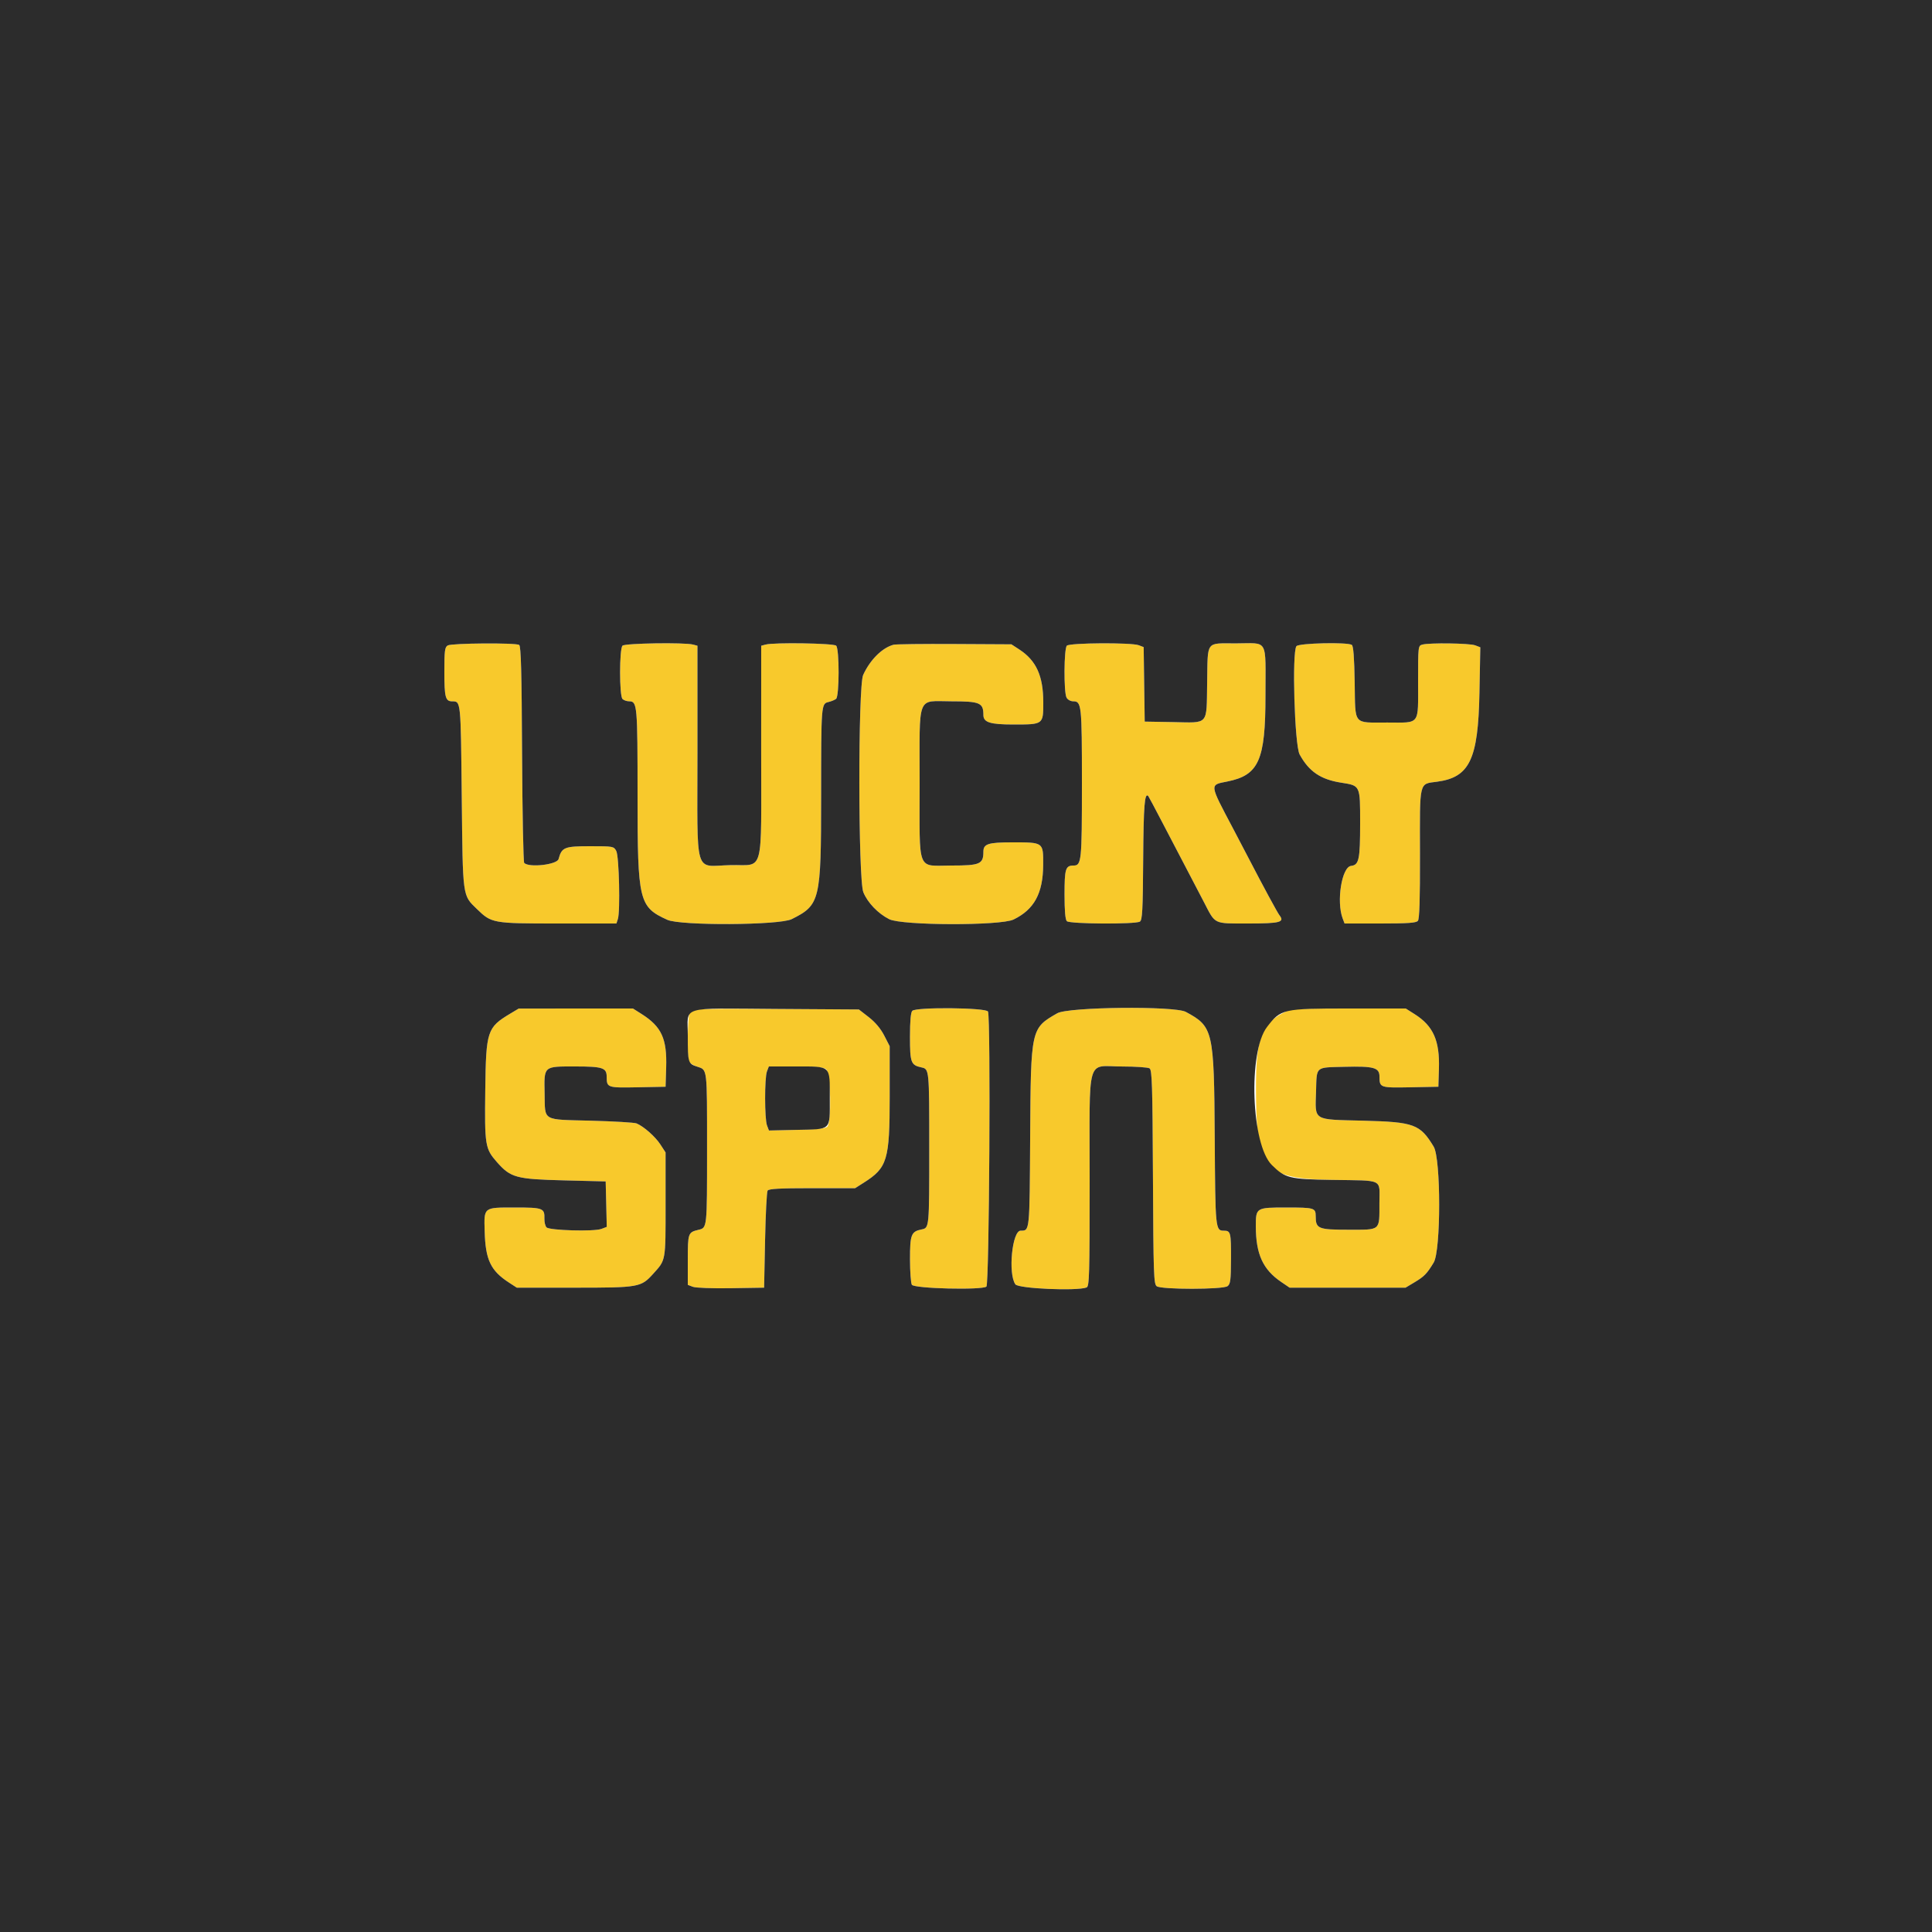 <svg xmlns="http://www.w3.org/2000/svg" xmlns:xlink="http://www.w3.org/1999/xlink" id="svg" width="400" height="400" viewBox="0, 0, 400,400"><g id="svgg"><path id="path0" d="M92.700 133.632 C 92.091 133.987,92.000 134.705,92.000 139.140 C 92.000 144.318,92.228 145.193,93.580 145.206 C 95.428 145.224,95.388 144.836,95.600 164.885 C 95.823 186.010,95.724 185.274,98.744 188.210 C 101.778 191.158,102.014 191.200,115.536 191.200 L 127.620 191.200 127.918 190.300 C 128.443 188.721,128.178 177.279,127.592 176.184 C 127.076 175.221,126.959 175.200,122.194 175.200 C 116.845 175.200,116.303 175.420,115.645 177.857 C 115.331 179.022,109.545 179.681,108.533 178.667 C 108.350 178.484,108.151 168.322,108.090 156.084 C 108.006 139.061,107.865 133.762,107.490 133.524 C 106.757 133.058,93.519 133.155,92.700 133.632 M128.880 133.680 C 128.215 134.345,128.215 144.055,128.880 144.720 C 129.144 144.984,129.768 145.200,130.266 145.200 C 131.934 145.200,132.000 145.945,132.000 164.923 C 132.000 186.589,132.285 187.769,138.168 190.441 C 140.902 191.683,161.369 191.571,163.914 190.300 C 169.789 187.366,169.998 186.498,170.005 165.000 C 170.011 145.746,170.015 145.706,171.548 145.340 C 172.127 145.203,172.825 144.912,173.100 144.696 C 173.786 144.156,173.804 134.364,173.120 133.680 C 172.612 133.172,160.262 132.980,158.500 133.452 L 157.600 133.693 157.594 155.347 C 157.587 181.645,158.297 178.964,151.300 179.112 C 143.578 179.275,144.400 182.070,144.400 155.647 L 144.400 133.693 143.500 133.452 C 141.738 132.980,129.388 133.172,128.880 133.680 M185.002 133.484 C 182.644 134.112,180.149 136.593,178.707 139.744 C 177.634 142.087,177.667 182.071,178.744 184.724 C 179.623 186.889,181.805 189.161,184.111 190.313 C 186.755 191.633,207.142 191.687,209.841 190.380 C 214.121 188.308,215.944 184.953,215.978 179.090 C 216.005 174.338,216.089 174.400,209.548 174.400 C 204.591 174.400,203.600 174.721,203.600 176.325 C 203.600 178.903,202.918 179.200,197.000 179.200 C 189.718 179.200,190.400 180.956,190.400 162.200 C 190.400 143.444,189.718 145.200,197.000 145.200 C 202.896 145.200,203.600 145.501,203.600 148.025 C 203.600 149.559,204.981 150.000,209.793 150.000 C 216.036 150.000,216.000 150.027,216.000 145.418 C 216.000 139.945,214.549 136.752,211.016 134.452 L 209.400 133.400 197.600 133.336 C 191.110 133.300,185.441 133.367,185.002 133.484 M220.880 133.680 C 220.275 134.285,220.219 143.315,220.814 144.426 C 221.049 144.865,221.649 145.200,222.200 145.200 C 223.923 145.200,224.000 145.930,224.000 162.200 C 224.000 178.349,223.913 179.200,222.266 179.200 C 220.607 179.200,220.400 179.865,220.400 185.200 C 220.400 188.587,220.557 190.397,220.880 190.720 C 221.469 191.309,235.082 191.389,236.000 190.809 C 236.509 190.487,236.613 188.544,236.684 177.951 C 236.760 166.746,236.983 163.975,237.741 164.827 C 237.826 164.922,239.114 167.340,240.604 170.200 C 242.094 173.060,244.304 177.290,245.517 179.600 C 246.729 181.910,248.413 185.135,249.258 186.766 C 251.695 191.469,251.137 191.200,258.475 191.200 C 265.028 191.200,266.035 190.933,264.898 189.495 C 264.500 188.991,261.486 183.423,258.677 178.000 C 257.822 176.350,256.315 173.470,255.327 171.600 C 250.335 162.144,250.386 162.546,254.088 161.806 C 260.626 160.501,262.000 157.418,262.000 144.056 C 262.000 131.941,262.710 133.198,255.867 133.206 C 249.540 133.214,250.074 132.486,249.926 141.323 C 249.775 150.345,250.397 149.630,242.800 149.500 L 237.000 149.400 236.891 141.687 L 236.783 133.974 235.765 133.587 C 234.237 133.006,221.474 133.086,220.880 133.680 M268.418 133.778 C 267.458 134.935,268.023 154.275,269.073 156.200 C 270.994 159.720,273.412 161.372,277.620 162.036 C 281.677 162.677,281.600 162.514,281.600 170.450 C 281.600 177.983,281.367 179.082,279.730 179.271 C 277.794 179.495,276.652 186.654,277.990 190.174 L 278.380 191.200 285.741 191.200 C 291.519 191.200,293.201 191.081,293.561 190.647 C 293.888 190.253,294.011 186.244,293.989 176.747 C 293.954 161.528,293.760 162.347,297.505 161.850 C 304.264 160.954,306.040 157.249,306.302 143.506 L 306.483 134.012 305.415 133.606 C 304.269 133.170,295.988 133.053,294.500 133.452 C 293.607 133.691,293.600 133.755,293.600 141.167 C 293.600 150.292,294.123 149.602,287.220 149.594 C 280.043 149.586,280.625 150.299,280.474 141.323 C 280.387 136.092,280.205 133.724,279.874 133.514 C 278.936 132.918,268.941 133.148,268.418 133.778 M105.644 209.860 C 100.855 212.729,100.625 213.431,100.471 225.600 C 100.324 237.133,100.434 237.817,102.873 240.589 C 105.728 243.832,106.845 244.136,116.800 244.385 L 125.400 244.600 125.513 249.305 L 125.625 254.010 124.513 254.434 C 123.002 255.010,113.792 254.754,113.157 254.119 C 112.893 253.854,112.694 253.049,112.714 252.330 C 112.777 250.130,112.435 250.000,106.600 250.000 C 100.059 250.000,100.202 249.887,100.345 254.937 C 100.512 260.823,101.574 263.070,105.352 265.528 L 107.000 266.600 119.000 266.600 C 132.289 266.600,132.706 266.526,135.227 263.737 C 137.876 260.806,137.800 261.228,137.800 249.400 L 137.800 238.600 136.732 236.959 C 135.666 235.320,133.310 233.235,131.800 232.593 C 131.360 232.406,127.094 232.151,122.319 232.026 C 112.121 231.760,112.868 232.196,112.757 226.443 C 112.645 220.637,112.461 220.800,119.103 220.800 C 124.767 220.800,125.597 221.070,125.606 222.914 C 125.617 225.196,125.725 225.233,132.031 225.111 L 137.800 225.000 137.924 221.000 C 138.109 215.045,136.965 212.556,132.845 209.943 L 131.043 208.800 119.222 208.804 L 107.400 208.808 105.644 209.860 M142.892 209.268 C 142.381 209.779,142.167 218.526,142.635 219.748 C 142.765 220.085,143.530 220.576,144.335 220.839 C 146.465 221.533,146.388 220.892,146.388 237.800 C 146.388 254.436,146.414 254.187,144.596 254.623 C 142.461 255.136,142.400 255.309,142.400 260.859 L 142.400 266.020 143.450 266.419 C 144.046 266.646,147.466 266.771,151.350 266.709 L 158.200 266.600 158.400 256.800 C 158.510 251.410,158.746 246.775,158.924 246.500 C 159.167 246.125,161.466 246.000,168.145 246.000 L 177.043 246.000 178.845 244.857 C 183.727 241.761,184.200 240.184,184.200 227.000 L 184.200 216.600 183.070 214.400 C 182.337 212.973,181.217 211.638,179.881 210.600 L 177.821 209.000 160.603 208.888 C 147.386 208.802,143.270 208.890,142.892 209.268 M188.880 209.280 C 188.559 209.601,188.400 211.380,188.400 214.651 C 188.400 220.000,188.591 220.515,190.755 220.990 C 192.396 221.350,192.389 221.284,192.389 237.800 C 192.389 254.264,192.393 254.221,190.813 254.537 C 188.649 254.970,188.399 255.611,188.406 260.729 C 188.409 263.298,188.583 265.670,188.791 266.000 C 189.292 266.794,203.313 267.136,204.228 266.377 C 204.820 265.885,205.137 210.945,204.557 209.433 C 204.243 208.613,189.689 208.471,188.880 209.280 M218.901 209.781 C 213.434 212.907,213.420 212.974,213.285 235.186 C 213.163 255.230,213.209 254.781,211.314 254.794 C 209.550 254.806,208.676 263.703,210.223 265.911 C 210.845 266.799,222.954 267.330,224.967 266.557 C 225.534 266.340,225.600 264.017,225.600 244.433 C 225.600 218.064,224.823 220.797,232.316 220.806 C 235.112 220.809,237.670 220.983,238.000 221.191 C 238.519 221.520,238.614 224.541,238.706 243.685 C 238.802 263.841,238.871 265.844,239.482 266.300 C 240.437 267.012,253.170 267.002,254.146 266.289 C 254.744 265.851,254.847 265.056,254.866 260.722 C 254.890 255.194,254.794 254.800,253.425 254.800 C 251.634 254.800,251.617 254.636,251.495 235.366 C 251.356 213.322,251.178 212.556,245.511 209.500 C 243.169 208.237,221.196 208.469,218.901 209.781 M265.594 209.748 C 260.858 212.249,259.844 215.593,260.058 228.000 C 260.302 242.087,262.220 244.071,275.800 244.287 C 286.651 244.460,285.601 243.943,285.594 249.108 C 285.586 254.908,285.946 254.600,279.182 254.600 C 272.881 254.600,272.400 254.399,272.400 251.766 C 272.400 250.092,272.084 250.000,266.341 250.000 C 260.047 250.000,259.999 250.030,260.005 253.914 C 260.014 259.636,261.472 262.838,265.237 265.400 L 267.000 266.600 279.000 266.600 L 291.000 266.600 292.837 265.501 C 294.885 264.276,295.427 263.719,296.831 261.400 C 298.344 258.902,298.343 239.895,296.830 237.400 C 294.008 232.745,292.795 232.297,282.267 232.025 C 271.639 231.751,272.289 232.155,272.473 225.932 C 272.629 220.687,272.237 221.026,278.332 220.871 C 284.461 220.715,285.597 221.031,285.606 222.890 C 285.617 225.199,285.715 225.233,292.031 225.111 L 297.800 225.000 297.915 221.299 C 298.097 215.457,296.752 212.420,292.905 209.981 L 291.043 208.800 279.216 208.800 C 267.545 208.800,267.364 208.813,265.594 209.748 M171.024 221.368 C 171.998 222.080,172.220 232.339,171.281 233.280 C 170.917 233.645,169.044 233.838,164.982 233.929 L 159.203 234.059 158.801 233.003 C 158.286 231.649,158.278 223.173,158.790 221.826 L 159.180 220.800 164.714 220.800 C 168.861 220.800,170.442 220.942,171.024 221.368 " stroke="none" fill="#f8c92c" fill-rule="evenodd"></path><path id="path1" d="M0.000 200.000 L 0.000 400.000 200.000 400.000 L 400.000 400.000 400.000 200.000 L 400.000 0.000 200.000 0.000 L 0.000 0.000 0.000 200.000 M107.490 133.524 C 107.865 133.762,108.006 139.061,108.090 156.084 C 108.151 168.322,108.350 178.484,108.533 178.667 C 109.545 179.681,115.331 179.022,115.645 177.857 C 116.303 175.420,116.845 175.200,122.194 175.200 C 126.959 175.200,127.076 175.221,127.592 176.184 C 128.178 177.279,128.443 188.721,127.918 190.300 L 127.620 191.200 115.536 191.200 C 102.014 191.200,101.778 191.158,98.744 188.210 C 95.724 185.274,95.823 186.010,95.600 164.885 C 95.388 144.836,95.428 145.224,93.580 145.206 C 92.228 145.193,92.000 144.318,92.000 139.140 C 92.000 134.705,92.091 133.987,92.700 133.632 C 93.519 133.155,106.757 133.058,107.490 133.524 M143.500 133.452 L 144.400 133.693 144.400 155.647 C 144.400 182.070,143.578 179.275,151.300 179.112 C 158.297 178.964,157.587 181.645,157.594 155.347 L 157.600 133.693 158.500 133.452 C 160.262 132.980,172.612 133.172,173.120 133.680 C 173.804 134.364,173.786 144.156,173.100 144.696 C 172.825 144.912,172.127 145.203,171.548 145.340 C 170.015 145.706,170.011 145.746,170.005 165.000 C 169.998 186.498,169.789 187.366,163.914 190.300 C 161.369 191.571,140.902 191.683,138.168 190.441 C 132.285 187.769,132.000 186.589,132.000 164.923 C 132.000 145.945,131.934 145.200,130.266 145.200 C 129.768 145.200,129.144 144.984,128.880 144.720 C 128.215 144.055,128.215 134.345,128.880 133.680 C 129.388 133.172,141.738 132.980,143.500 133.452 M211.016 134.452 C 214.549 136.752,216.000 139.945,216.000 145.418 C 216.000 150.027,216.036 150.000,209.793 150.000 C 204.981 150.000,203.600 149.559,203.600 148.025 C 203.600 145.501,202.896 145.200,197.000 145.200 C 189.718 145.200,190.400 143.444,190.400 162.200 C 190.400 180.956,189.718 179.200,197.000 179.200 C 202.918 179.200,203.600 178.903,203.600 176.325 C 203.600 174.721,204.591 174.400,209.548 174.400 C 216.089 174.400,216.005 174.338,215.978 179.090 C 215.944 184.953,214.121 188.308,209.841 190.380 C 207.142 191.687,186.755 191.633,184.111 190.313 C 181.805 189.161,179.623 186.889,178.744 184.724 C 177.667 182.071,177.634 142.087,178.707 139.744 C 180.149 136.593,182.644 134.112,185.002 133.484 C 185.441 133.367,191.110 133.300,197.600 133.336 L 209.400 133.400 211.016 134.452 M235.765 133.587 L 236.783 133.974 236.891 141.687 L 237.000 149.400 242.800 149.500 C 250.397 149.630,249.775 150.345,249.926 141.323 C 250.074 132.486,249.540 133.214,255.867 133.206 C 262.710 133.198,262.000 131.941,262.000 144.056 C 262.000 157.418,260.626 160.501,254.088 161.806 C 250.386 162.546,250.335 162.144,255.327 171.600 C 256.315 173.470,257.822 176.350,258.677 178.000 C 261.486 183.423,264.500 188.991,264.898 189.495 C 266.035 190.933,265.028 191.200,258.475 191.200 C 251.137 191.200,251.695 191.469,249.258 186.766 C 248.413 185.135,246.729 181.910,245.517 179.600 C 244.304 177.290,242.094 173.060,240.604 170.200 C 239.114 167.340,237.826 164.922,237.741 164.827 C 236.983 163.975,236.760 166.746,236.684 177.951 C 236.613 188.544,236.509 190.487,236.000 190.809 C 235.082 191.389,221.469 191.309,220.880 190.720 C 220.557 190.397,220.400 188.587,220.400 185.200 C 220.400 179.865,220.607 179.200,222.266 179.200 C 223.913 179.200,224.000 178.349,224.000 162.200 C 224.000 145.930,223.923 145.200,222.200 145.200 C 221.649 145.200,221.049 144.865,220.814 144.426 C 220.219 143.315,220.275 134.285,220.880 133.680 C 221.474 133.086,234.237 133.006,235.765 133.587 M279.874 133.514 C 280.205 133.724,280.387 136.092,280.474 141.323 C 280.625 150.299,280.043 149.586,287.220 149.594 C 294.123 149.602,293.600 150.292,293.600 141.167 C 293.600 133.755,293.607 133.691,294.500 133.452 C 295.988 133.053,304.269 133.170,305.415 133.606 L 306.483 134.012 306.302 143.506 C 306.040 157.249,304.264 160.954,297.505 161.850 C 293.760 162.347,293.954 161.528,293.989 176.747 C 294.011 186.244,293.888 190.253,293.561 190.647 C 293.201 191.081,291.519 191.200,285.741 191.200 L 278.380 191.200 277.990 190.174 C 276.652 186.654,277.794 179.495,279.730 179.271 C 281.367 179.082,281.600 177.983,281.600 170.450 C 281.600 162.514,281.677 162.677,277.620 162.036 C 273.412 161.372,270.994 159.720,269.073 156.200 C 268.023 154.275,267.458 134.935,268.418 133.778 C 268.941 133.148,278.936 132.918,279.874 133.514 M132.845 209.943 C 136.965 212.556,138.109 215.045,137.924 221.000 L 137.800 225.000 132.031 225.111 C 125.725 225.233,125.617 225.196,125.606 222.914 C 125.597 221.070,124.767 220.800,119.103 220.800 C 112.461 220.800,112.645 220.637,112.757 226.443 C 112.868 232.196,112.121 231.760,122.319 232.026 C 127.094 232.151,131.360 232.406,131.800 232.593 C 133.310 233.235,135.666 235.320,136.732 236.959 L 137.800 238.600 137.800 249.400 C 137.800 261.228,137.876 260.806,135.227 263.737 C 132.706 266.526,132.289 266.600,119.000 266.600 L 107.000 266.600 105.352 265.528 C 101.574 263.070,100.512 260.823,100.345 254.937 C 100.202 249.887,100.059 250.000,106.600 250.000 C 112.435 250.000,112.777 250.130,112.714 252.330 C 112.694 253.049,112.893 253.854,113.157 254.119 C 113.792 254.754,123.002 255.010,124.513 254.434 L 125.625 254.010 125.513 249.305 L 125.400 244.600 116.800 244.385 C 106.845 244.136,105.728 243.832,102.873 240.589 C 100.434 237.817,100.324 237.133,100.471 225.600 C 100.625 213.431,100.855 212.729,105.644 209.860 L 107.400 208.808 119.222 208.804 L 131.043 208.800 132.845 209.943 M179.881 210.600 C 181.217 211.638,182.337 212.973,183.070 214.400 L 184.200 216.600 184.200 227.000 C 184.200 240.184,183.727 241.761,178.845 244.857 L 177.043 246.000 168.145 246.000 C 161.466 246.000,159.167 246.125,158.924 246.500 C 158.746 246.775,158.510 251.410,158.400 256.800 L 158.200 266.600 151.350 266.709 C 147.466 266.771,144.046 266.646,143.450 266.419 L 142.400 266.020 142.400 260.859 C 142.400 255.309,142.461 255.136,144.596 254.623 C 146.414 254.187,146.388 254.436,146.388 237.800 C 146.388 220.892,146.465 221.533,144.335 220.839 C 142.458 220.227,142.400 220.035,142.400 214.447 C 142.400 208.146,140.402 208.757,160.603 208.888 L 177.821 209.000 179.881 210.600 M204.557 209.433 C 205.137 210.945,204.820 265.885,204.228 266.377 C 203.313 267.136,189.292 266.794,188.791 266.000 C 188.583 265.670,188.409 263.298,188.406 260.729 C 188.399 255.611,188.649 254.970,190.813 254.537 C 192.393 254.221,192.389 254.264,192.389 237.800 C 192.389 221.284,192.396 221.350,190.755 220.990 C 188.591 220.515,188.400 220.000,188.400 214.651 C 188.400 211.380,188.559 209.601,188.880 209.280 C 189.689 208.471,204.243 208.613,204.557 209.433 M245.511 209.500 C 251.178 212.556,251.356 213.322,251.495 235.366 C 251.617 254.636,251.634 254.800,253.425 254.800 C 254.794 254.800,254.890 255.194,254.866 260.722 C 254.847 265.056,254.744 265.851,254.146 266.289 C 253.170 267.002,240.437 267.012,239.482 266.300 C 238.871 265.844,238.802 263.841,238.706 243.685 C 238.614 224.541,238.519 221.520,238.000 221.191 C 237.670 220.983,235.112 220.809,232.316 220.806 C 224.823 220.797,225.600 218.064,225.600 244.433 C 225.600 264.017,225.534 266.340,224.967 266.557 C 222.954 267.330,210.845 266.799,210.223 265.911 C 208.676 263.703,209.550 254.806,211.314 254.794 C 213.209 254.781,213.163 255.230,213.285 235.186 C 213.420 212.974,213.434 212.907,218.901 209.781 C 221.196 208.469,243.169 208.237,245.511 209.500 M292.905 209.981 C 296.752 212.420,298.097 215.457,297.915 221.299 L 297.800 225.000 292.031 225.111 C 285.715 225.233,285.617 225.199,285.606 222.890 C 285.597 221.031,284.461 220.715,278.332 220.871 C 272.237 221.026,272.629 220.687,272.473 225.932 C 272.289 232.155,271.639 231.751,282.267 232.025 C 292.795 232.297,294.008 232.745,296.830 237.400 C 298.343 239.895,298.344 258.902,296.831 261.400 C 295.427 263.719,294.885 264.276,292.837 265.501 L 291.000 266.600 279.000 266.600 L 267.000 266.600 265.237 265.400 C 261.472 262.838,260.014 259.636,260.005 253.914 C 259.999 250.030,260.047 250.000,266.341 250.000 C 272.084 250.000,272.400 250.092,272.400 251.766 C 272.400 254.399,272.881 254.600,279.182 254.600 C 285.946 254.600,285.586 254.908,285.594 249.108 C 285.601 243.943,286.651 244.460,275.800 244.287 C 266.960 244.147,266.087 243.931,263.324 241.209 C 259.039 236.988,258.367 217.791,262.323 212.625 C 265.178 208.895,265.598 208.800,279.216 208.800 L 291.043 208.800 292.905 209.981 M158.790 221.826 C 158.278 223.173,158.286 231.649,158.801 233.003 L 159.203 234.059 164.982 233.929 C 172.232 233.767,171.800 234.185,171.800 227.348 C 171.800 220.472,172.155 220.800,164.714 220.800 L 159.180 220.800 158.790 221.826 " stroke="none" fill="#2c2c2c" fill-rule="evenodd"></path></g></svg>